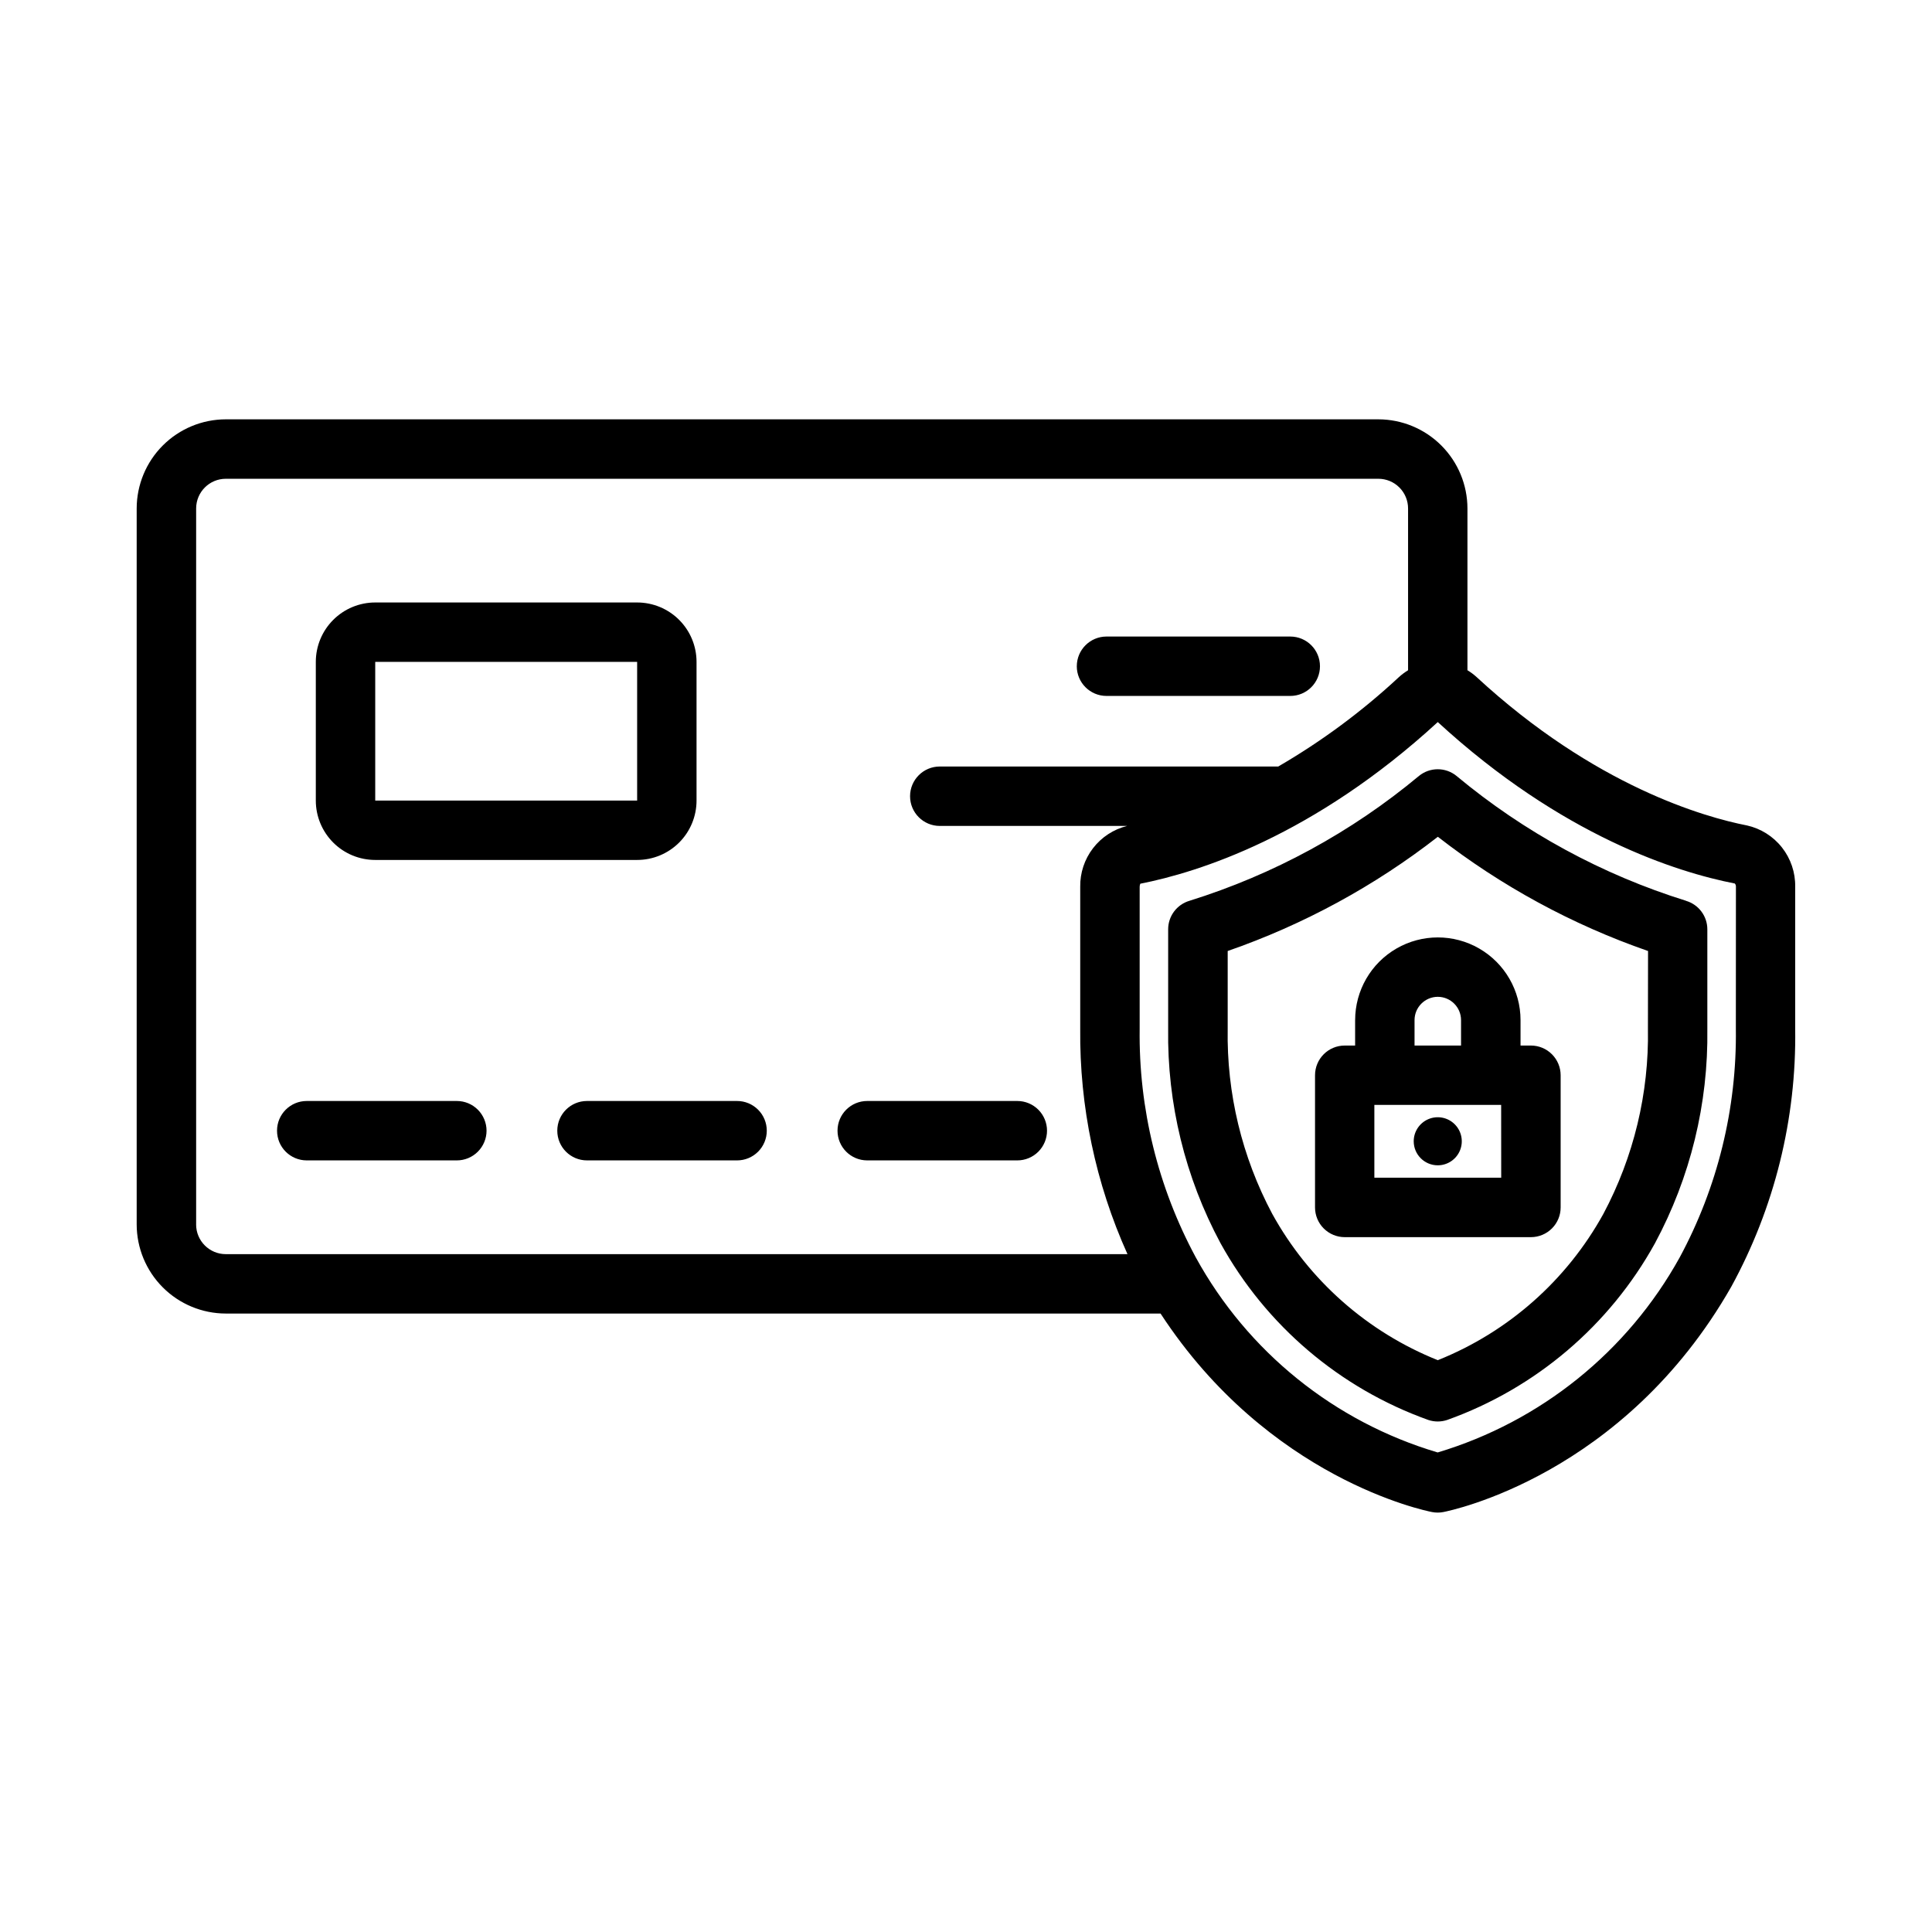 <?xml version="1.0" encoding="UTF-8"?>
<!-- Uploaded to: SVG Find, www.svgrepo.com, Generator: SVG Find Mixer Tools -->
<svg fill="#000000" width="800px" height="800px" version="1.1" viewBox="144 144 512 512" xmlns="http://www.w3.org/2000/svg">
 <path d="m606.9 362.74c-11.07-2.172-40.215-10.352-71.543-39.273-0.762-0.695-1.586-1.316-2.469-1.848v-42.875c-0.008-6.262-2.5-12.266-6.926-16.691-4.426-4.426-10.43-6.918-16.691-6.926h-305.43c-6.262 0.008-12.266 2.5-16.691 6.926-4.426 4.426-6.918 10.43-6.926 16.691v189.74c0.008 6.262 2.5 12.266 6.926 16.691 4.426 4.426 10.43 6.918 16.691 6.926h247.72c28.582 43.781 70.113 52.254 71.953 52.609h0.004c0.98 0.191 1.988 0.191 2.969 0 1.941-0.375 47.805-9.703 76.309-59.695 11.469-20.953 17.309-44.523 16.949-68.406v-37.598c0.07-3.777-1.172-7.465-3.512-10.43-2.34-2.965-5.637-5.031-9.328-5.844zm-410.92 105.75v-189.74c0-4.348 3.523-7.871 7.871-7.871h305.43c2.09 0 4.09 0.828 5.566 2.305 1.477 1.477 2.305 3.477 2.305 5.566v42.875c-0.879 0.535-1.707 1.156-2.465 1.852-9.734 9.051-20.449 16.984-31.941 23.656h-89.699c-4.348 0-7.871 3.527-7.871 7.875 0 4.344 3.523 7.871 7.871 7.871h49.652c-3.59 0.887-6.773 2.965-9.031 5.898-2.258 2.93-3.457 6.539-3.398 10.238v37.617c-0.207 20.582 4.066 40.965 12.523 59.73h-238.95c-4.348 0-7.871-3.523-7.871-7.871zm408.04-51.875c0.277 21.141-4.844 42.004-14.883 60.613-13.805 24.949-36.828 43.5-64.137 51.688-27.34-8.105-50.375-26.676-64.094-51.676-10.043-18.609-15.164-39.473-14.883-60.613v-37.609c0-0.535 0.219-0.82 0.148-0.82 15.352-3.012 45.93-12.594 78.855-42.844 32.922 30.262 63.516 39.828 78.719 42.785 0.211 0.242 0.316 0.559 0.293 0.879zm-13.188-33.895c-22.258-6.934-42.934-18.18-60.852-33.098-2.891-2.352-7.035-2.352-9.93 0-17.91 14.922-38.586 26.168-60.844 33.102-3.34 0.992-5.633 4.062-5.633 7.547v26.344c-0.281 19.832 4.5 39.406 13.891 56.875 12.039 21.785 31.609 38.43 55.047 46.812 1.625 0.543 3.383 0.543 5.008 0 23.438-8.383 43.008-25.023 55.051-46.805 9.395-17.465 14.176-37.043 13.891-56.871v-26.344c0-3.484-2.293-6.555-5.633-7.547zm-10.113 33.891c0.301 17.094-3.766 33.98-11.805 49.07-9.707 17.605-25.211 31.312-43.879 38.781-18.668-7.469-34.168-21.168-43.875-38.773-8.039-15.094-12.105-31.98-11.809-49.078v-20.586c20.094-6.977 38.91-17.199 55.695-30.27 16.789 13.066 35.605 23.293 55.703 30.27zm-77.598-2.269v6.738h-2.754c-4.348 0-7.871 3.527-7.871 7.875v35.031-0.004c0 2.09 0.828 4.094 2.305 5.566 1.477 1.477 3.477 2.309 5.566 2.309h49.348-0.004c2.09 0 4.09-0.832 5.566-2.309 1.477-1.473 2.309-3.477 2.309-5.566v-35.031 0.004c0-2.09-0.832-4.09-2.309-5.566-1.477-1.477-3.477-2.309-5.566-2.309h-2.754v-6.738c0-7.828-4.176-15.062-10.957-18.977-6.781-3.918-15.137-3.918-21.918 0-6.777 3.914-10.957 11.148-10.957 18.977zm38.715 41.758h-33.617v-19.285h33.602zm-16.816-47.934c3.406 0.004 6.168 2.766 6.172 6.172v6.738h-12.324v-6.734c0-3.398 2.75-6.16 6.152-6.176zm-6.371 38.285c0-2.578 1.555-4.898 3.934-5.887 2.379-0.984 5.117-0.441 6.938 1.383 1.824 1.82 2.367 4.559 1.383 6.938-0.984 2.383-3.309 3.934-5.883 3.934-3.519 0-6.371-2.852-6.371-6.367zm-275.21-74.555h69.41c4.176 0 8.18-1.656 11.133-4.609 2.953-2.953 4.609-6.957 4.609-11.133v-36.746c0-4.176-1.656-8.184-4.609-11.133-2.953-2.953-6.957-4.613-11.133-4.613h-69.41c-4.176 0-8.184 1.66-11.133 4.613-2.953 2.949-4.613 6.957-4.613 11.133v36.746c0 4.176 1.66 8.18 4.613 11.133 2.949 2.953 6.957 4.609 11.133 4.609zm0-52.492 69.41 0.004v36.746h-69.41zm185.93 1.152-0.004 0.004c0-4.348 3.527-7.871 7.875-7.871h48.695c4.348 0 7.871 3.523 7.871 7.871 0 4.348-3.523 7.871-7.871 7.871h-48.699c-4.348 0-7.875-3.523-7.875-7.871zm-156.43 123.09c0 2.09-0.832 4.09-2.309 5.566-1.477 1.477-3.477 2.305-5.566 2.305h-39.777c-4.348 0-7.871-3.523-7.871-7.871s3.523-7.871 7.871-7.871h39.777c2.09 0 4.09 0.828 5.566 2.305 1.477 1.477 2.309 3.481 2.309 5.566zm74.27 0h-0.004c0 2.09-0.828 4.09-2.305 5.566-1.477 1.477-3.477 2.305-5.566 2.305h-39.777c-4.348 0-7.871-3.523-7.871-7.871s3.523-7.871 7.871-7.871h39.777c2.09 0 4.09 0.828 5.566 2.305 1.477 1.477 2.305 3.481 2.305 5.566zm74.266 0h-0.004c0 2.09-0.828 4.09-2.305 5.566-1.477 1.477-3.481 2.305-5.566 2.305h-39.777c-4.348 0-7.871-3.523-7.871-7.871s3.523-7.871 7.871-7.871h39.777c2.086 0 4.09 0.828 5.566 2.305 1.477 1.477 2.305 3.481 2.305 5.566z"/>
</svg>